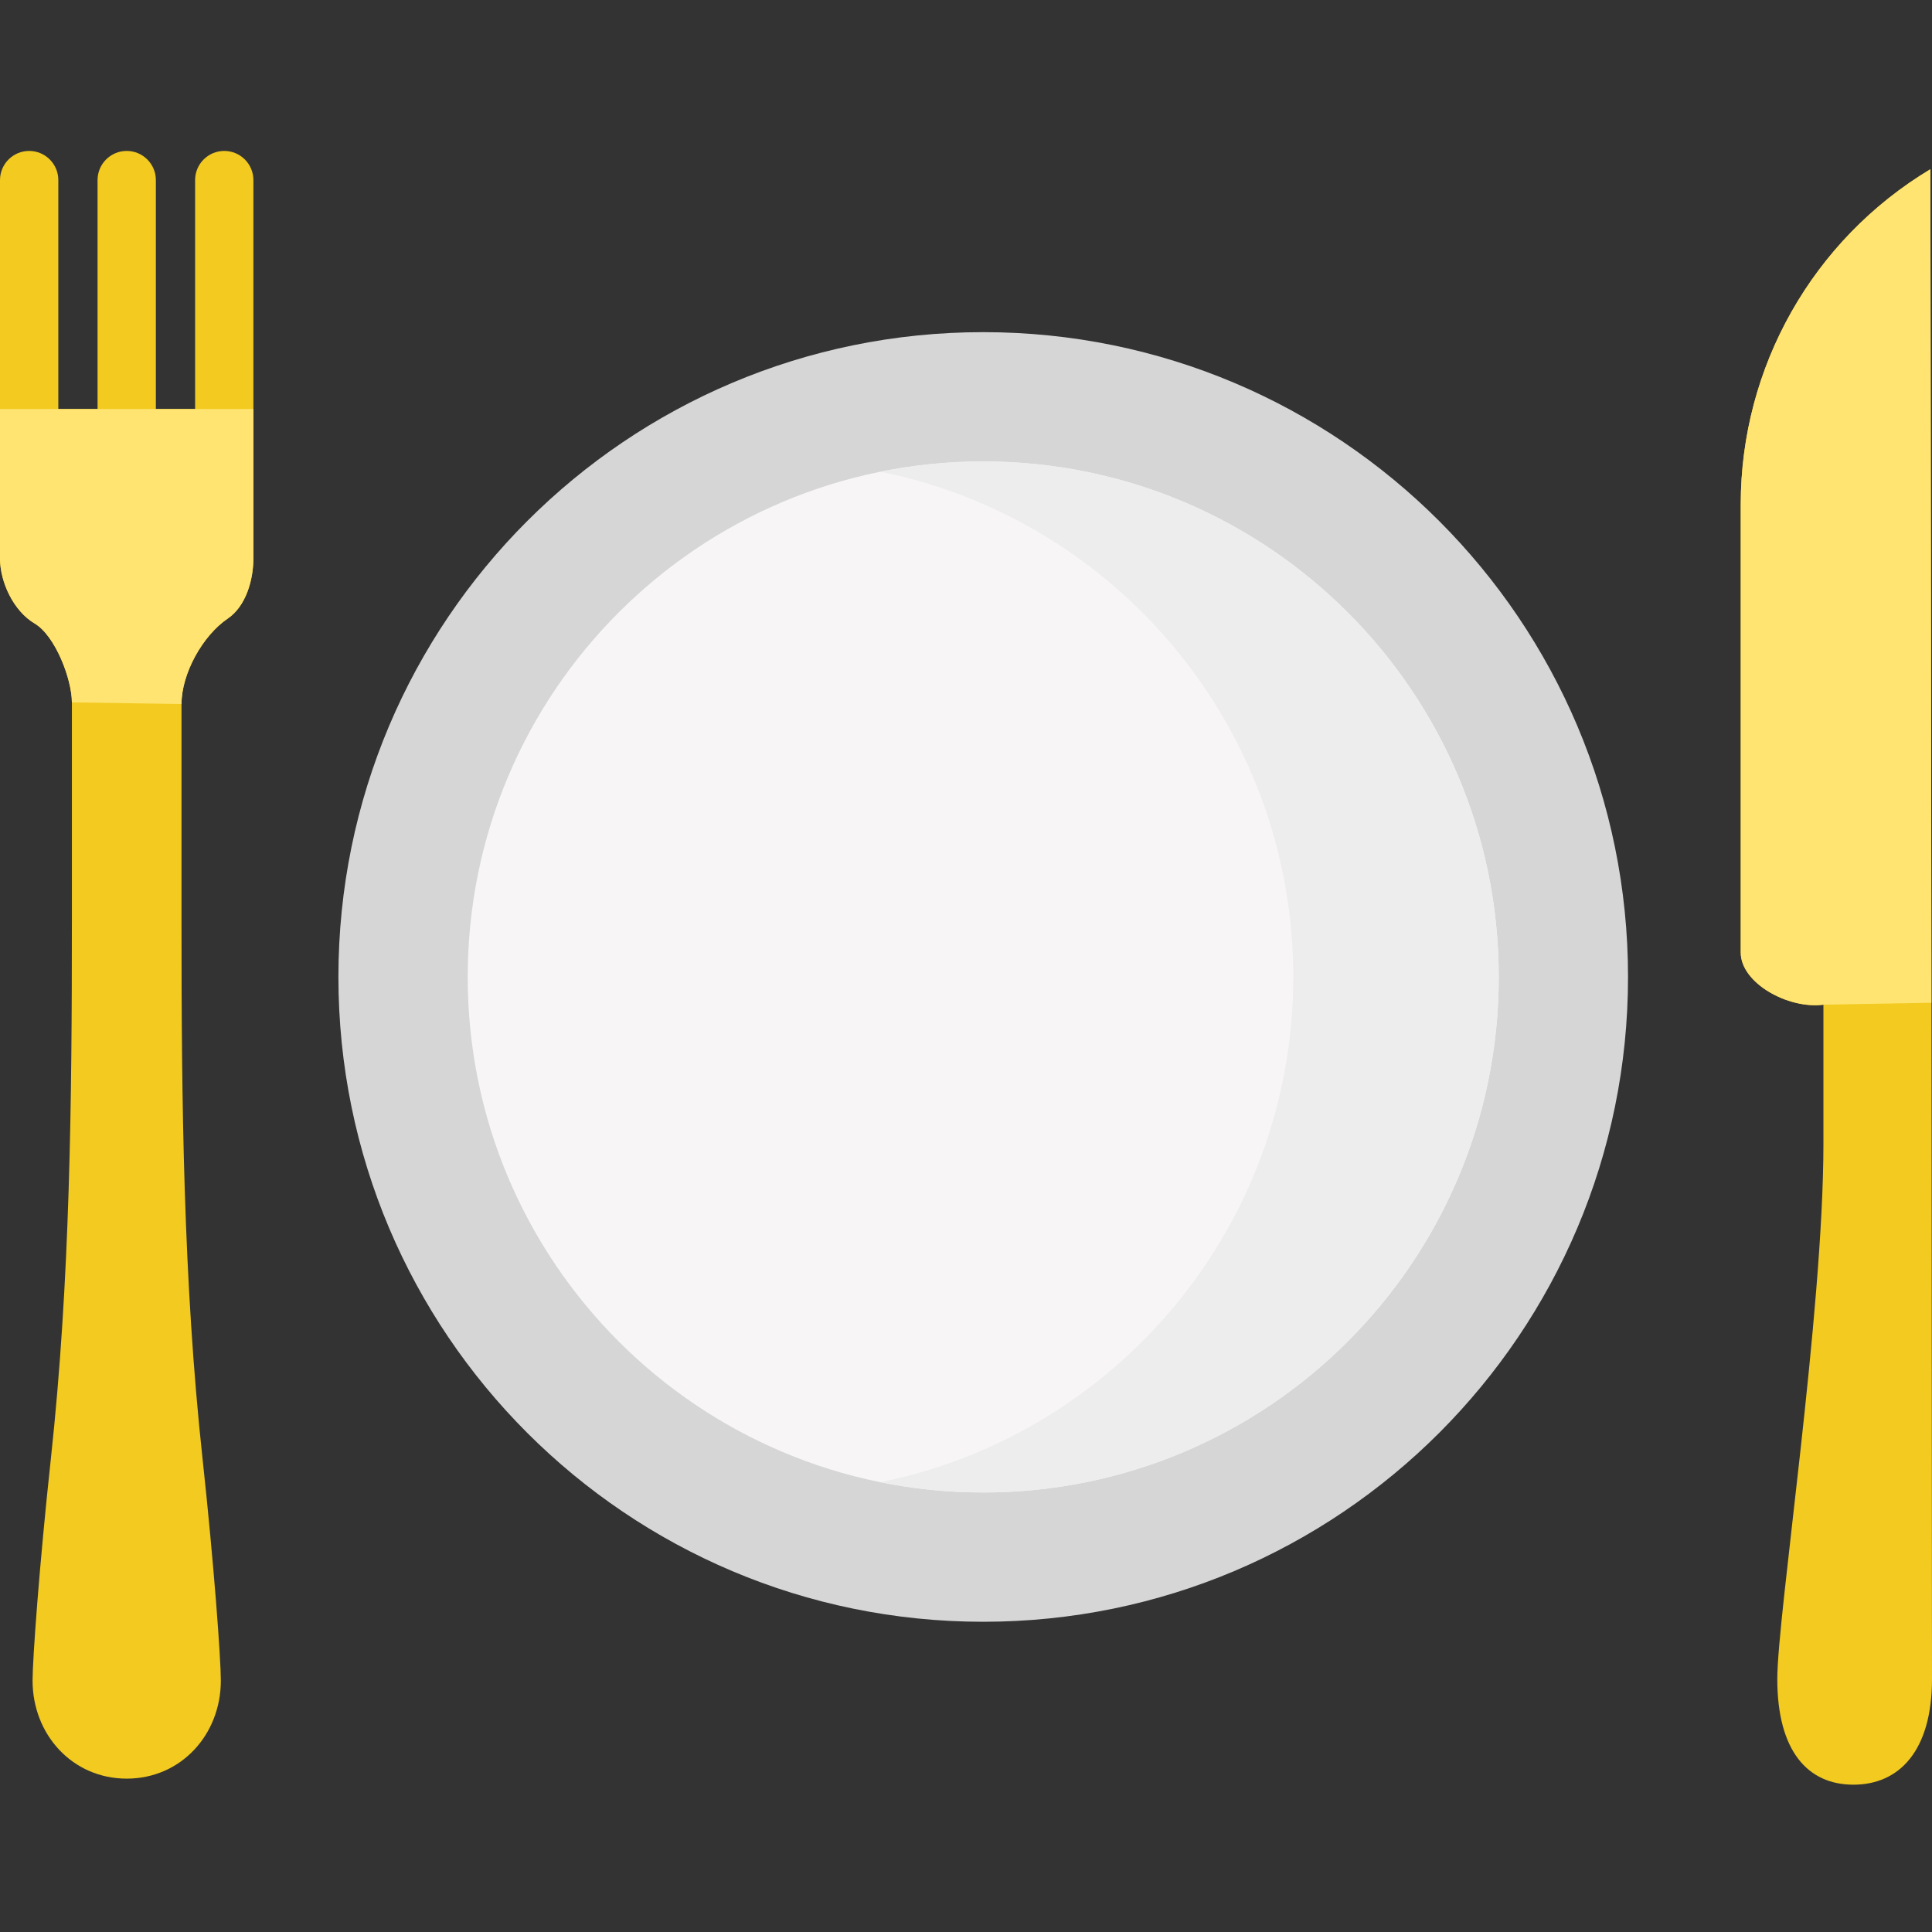 <svg height="512pt" viewBox="0 -40 512 512" width="512pt" xmlns="http://www.w3.org/2000/svg"><rect x="0" y="-40" width="512" height="512" fill="#333333" stroke="none"/><path d="m431.445 218.902c0 94.375-76.508 170.883-170.883 170.883s-170.879-76.508-170.879-170.883 76.504-170.879 170.879-170.879 170.883 76.504 170.883 170.879zm0 0" fill="#d6d6d6"/><path d="m397.184 218.902c0 75.453-61.168 136.621-136.621 136.621-75.449 0-136.617-61.168-136.617-136.621s61.168-136.617 136.617-136.617c75.453 0 136.621 61.164 136.621 136.617zm0 0" fill="#f7f5f5"/><path d="m260.562 82.285c-9.32 0-18.422.938-27.219 2.715 62.41 12.617 109.398 67.773 109.398 133.902 0 66.133-46.988 121.285-109.398 133.906 8.797 1.777 17.898 2.715 27.219 2.715 75.453 0 136.621-61.168 136.621-136.617 0-75.453-61.168-136.621-136.621-136.621zm0 0" fill="#ededed"/><path d="m511.566 4.848c.285 145.867.434 400.09.434 400.09 0 19.117-8.734 28.023-20.824 28.023-12.09 0-20.176-8.906-20.176-28.023 0-16.746 12.227-96.82 12.227-141.891v-36.789c-9.383 1.215-21.914-5.754-21.914-13.828v-118.77c0-36.375 19.074-70.082 50.254-88.812zm0 0" fill="#f2ca20"/><path d="m511.566 4.848c.113 58.41.207 151.023.277 220.898l-28.617.512c-9.379 1.215-21.91-5.754-21.91-13.828v-118.77c-.004-36.375 19.07-70.082 50.25-88.812zm0 0" fill="#ffe471"/><g fill="#f2ca20"><path d="m33.578 76.117c-4.27 0-7.727-3.461-7.727-7.727v-60.664c0-4.27 3.457-7.727 7.727-7.727 4.266 0 7.727 3.461 7.727 7.727v60.664c0 4.266-3.461 7.727-7.727 7.727zm0 0"/><path d="m7.727 76.117c-4.27 0-7.727-3.461-7.727-7.727v-60.664c0-4.27 3.461-7.727 7.727-7.727 4.266 0 7.727 3.461 7.727 7.727v60.664c0 4.266-3.461 7.727-7.727 7.727zm0 0"/><path d="m59.43 76.117c-4.27 0-7.727-3.461-7.727-7.727v-60.664c0-4.27 3.457-7.727 7.727-7.727 4.266 0 7.723 3.461 7.723 7.727v60.664c0 4.266-3.457 7.727-7.723 7.727zm0 0"/><path d="m0 68.391v39.531c0 6.422 3.641 14.043 9.172 17.305 5.488 3.238 9.879 14.793 9.879 20.91v58.055c0 47.555-.453 95.078-5.57 142.355-3.055 28.211-4.852 53.164-4.852 58.805 0 14.363 10.59 26.004 24.949 26.004s24.949-11.641 24.949-26.004c0-5.641-1.797-30.594-4.852-58.801-5.121-47.277-5.574-94.805-5.574-142.355v-57.625c0-8.055 5.59-18.137 12.262-22.656 4.828-3.27 6.789-10.262 6.789-15.992v-39.531zm0 0"/></g><path d="m0 68.391v39.531c0 6.422 3.641 14.043 9.172 17.305 5.488 3.238 9.879 14.793 9.879 20.91l29.051.438c0-8.055 5.59-18.141 12.262-22.656 4.828-3.27 6.789-10.266 6.789-15.996v-39.531zm0 0" fill="#ffe471"/></svg>